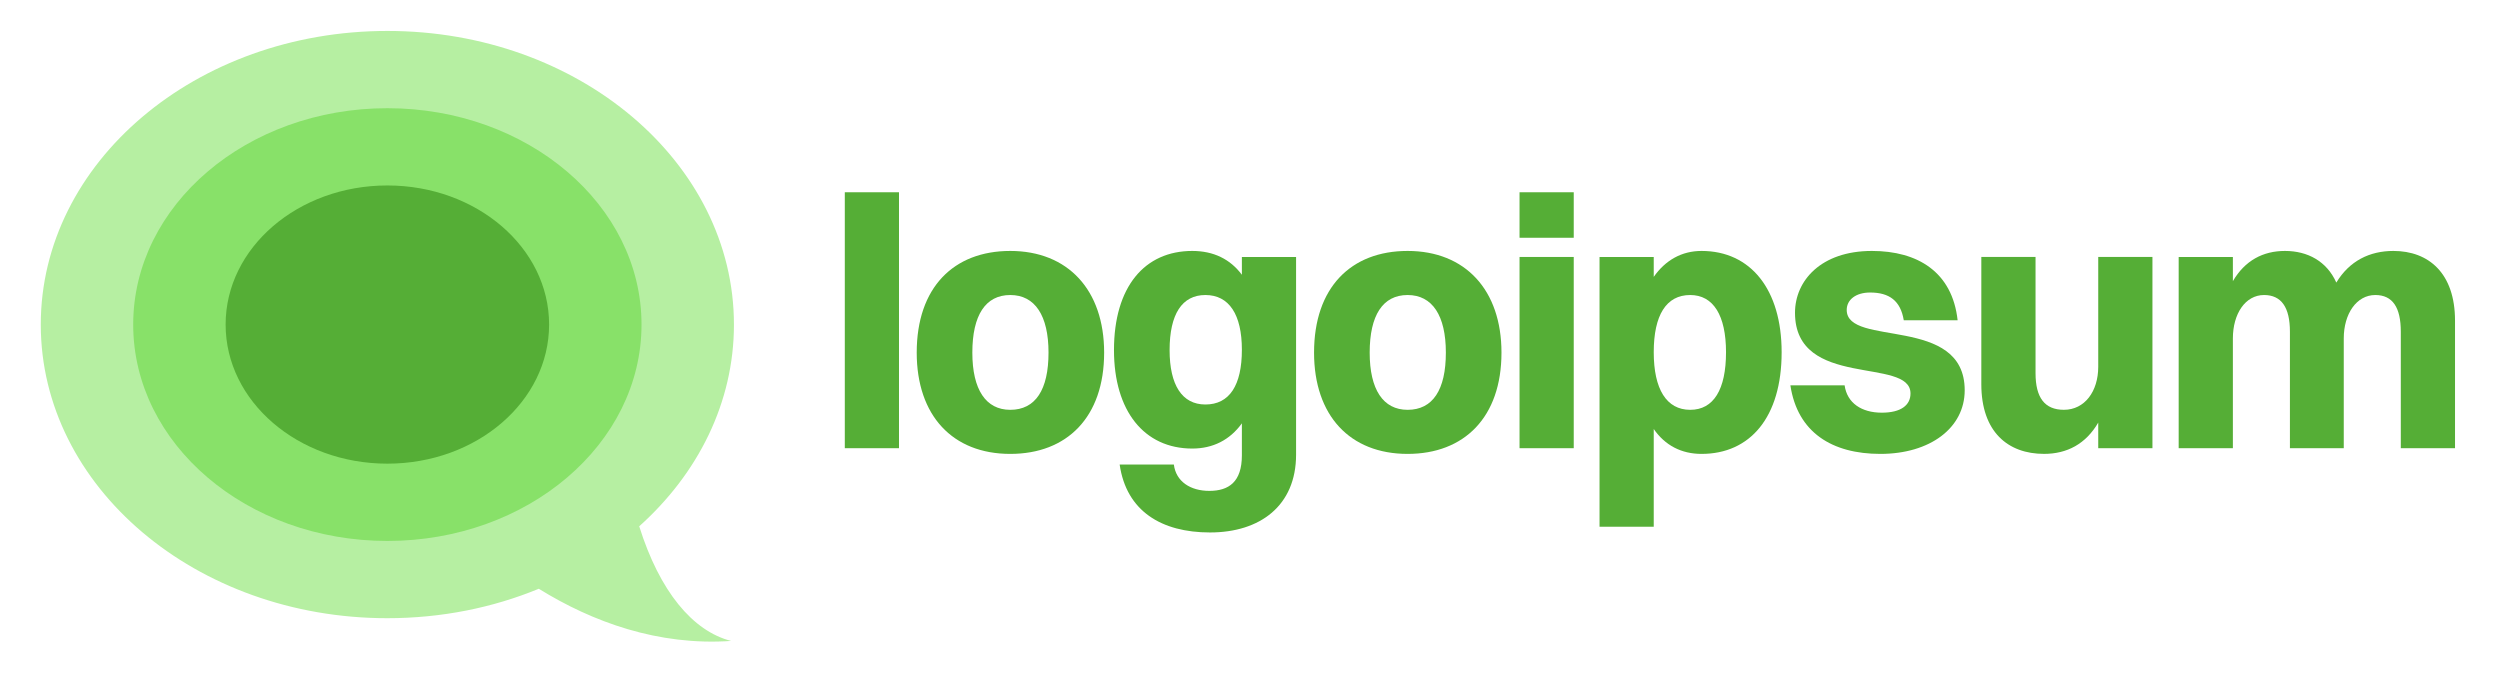 <svg width="125" height="34" viewBox="0 0 125 34" fill="none" xmlns="http://www.w3.org/2000/svg">
<path d="M42.24 22.41H44.95V9.613H42.24V22.41Z" fill="#55AE36"/>
<path d="M50.513 22.695C53.347 22.695 55.207 20.864 55.207 17.63C55.207 14.502 53.4 12.547 50.513 12.547C47.678 12.547 45.836 14.377 45.836 17.63C45.836 20.776 47.625 22.695 50.513 22.695ZM50.513 20.491C49.29 20.491 48.617 19.478 48.617 17.63C48.617 15.764 49.273 14.751 50.513 14.751C51.752 14.751 52.426 15.781 52.426 17.63C52.426 19.496 51.77 20.491 50.513 20.491Z" fill="#55AE36"/>
<path d="M59.614 22.428C60.642 22.428 61.492 22.002 62.094 21.167V22.766C62.094 24.099 61.439 24.544 60.464 24.544C59.526 24.544 58.799 24.081 58.693 23.228H55.983C56.319 25.556 58.073 26.623 60.5 26.623C62.998 26.623 64.804 25.29 64.804 22.731V12.849H62.094V13.738C61.51 12.956 60.677 12.547 59.614 12.547C57.24 12.547 55.699 14.324 55.699 17.506C55.699 20.545 57.205 22.428 59.614 22.428ZM60.27 20.225C59.1 20.225 58.48 19.247 58.48 17.506C58.48 15.71 59.1 14.751 60.27 14.751C61.456 14.751 62.094 15.728 62.094 17.488C62.094 19.265 61.474 20.225 60.27 20.225Z" fill="#55AE36"/>
<path d="M70.38 22.695C73.214 22.695 75.074 20.864 75.074 17.63C75.074 14.502 73.267 12.547 70.38 12.547C67.545 12.547 65.703 14.377 65.703 17.63C65.703 20.776 67.492 22.695 70.38 22.695ZM70.38 20.491C69.157 20.491 68.484 19.478 68.484 17.63C68.484 15.764 69.14 14.751 70.38 14.751C71.62 14.751 72.293 15.781 72.293 17.63C72.293 19.496 71.637 20.491 70.38 20.491Z" fill="#55AE36"/>
<path d="M75.977 11.888H78.687V9.613H75.977V11.888ZM75.977 22.41H78.687V12.848H75.977V22.41Z" fill="#55AE36"/>
<path d="M82.687 26.338V21.451C83.254 22.269 84.069 22.695 85.078 22.695C87.505 22.695 89.082 20.864 89.082 17.612C89.082 14.484 87.541 12.547 85.078 12.547C84.086 12.547 83.271 13.009 82.687 13.844V12.849H79.977V26.338H82.687ZM84.511 14.751C85.663 14.751 86.301 15.764 86.301 17.612C86.301 19.478 85.681 20.491 84.511 20.491C83.325 20.491 82.687 19.46 82.687 17.612C82.687 15.764 83.307 14.751 84.511 14.751Z" fill="#55AE36"/>
<path d="M92.336 15.497C92.336 14.982 92.797 14.626 93.505 14.626C94.462 14.626 95.029 15.035 95.188 16.013H97.881C97.615 13.595 95.879 12.547 93.594 12.547C91.043 12.547 89.75 14.04 89.75 15.639C89.75 19.478 95.525 17.825 95.525 19.674C95.525 20.26 95.046 20.634 94.09 20.634C93.08 20.634 92.354 20.154 92.23 19.265H89.519C89.874 21.629 91.61 22.695 94.019 22.695C96.499 22.695 98.235 21.398 98.235 19.514C98.235 15.728 92.336 17.381 92.336 15.497Z" fill="#55AE36"/>
<path d="M104.912 18.339C104.912 19.566 104.239 20.49 103.194 20.49C102.237 20.49 101.777 19.886 101.777 18.659V12.848H99.066V19.21C99.066 21.592 100.395 22.694 102.202 22.694C103.353 22.694 104.292 22.196 104.912 21.13V22.409H107.622V12.848H104.912V18.339Z" fill="#55AE36"/>
<path d="M108.934 22.411H111.644V16.919C111.644 15.693 112.264 14.751 113.203 14.751C114.071 14.751 114.496 15.373 114.496 16.581V22.411H117.188V16.919C117.188 15.693 117.826 14.751 118.765 14.751C119.633 14.751 120.04 15.373 120.04 16.581V22.411H122.751V16.03C122.751 13.667 121.44 12.547 119.668 12.547C118.482 12.547 117.472 13.044 116.816 14.129C116.338 13.062 115.382 12.547 114.248 12.547C113.15 12.547 112.246 13.027 111.644 14.058V12.849H108.934V22.411Z" fill="#55AE36"/>
<path d="M31.961 26.315C34.897 23.684 36.697 20.135 36.697 16.229C36.697 8.12 28.939 1.547 19.368 1.547C9.798 1.547 2.039 8.12 2.039 16.229C2.039 24.337 9.798 30.91 19.368 30.91C22.083 30.91 24.653 30.381 26.94 29.438C29.628 31.103 32.92 32.299 36.556 32.047C34.635 31.557 32.983 29.572 31.961 26.315Z" fill="#B6EFA2"/>
<path d="M32.076 16.228C32.076 22.203 26.387 27.047 19.368 27.047C12.35 27.047 6.66 22.203 6.66 16.228C6.66 10.254 12.35 5.41 19.368 5.41C26.387 5.41 32.076 10.254 32.076 16.228Z" fill="#88E169"/>
<path d="M27.455 16.228C27.455 20.069 23.834 23.183 19.368 23.183C14.902 23.183 11.281 20.069 11.281 16.228C11.281 12.387 14.902 9.273 19.368 9.273C23.834 9.273 27.455 12.387 27.455 16.228Z" fill="#55AE36"/>
</svg>
